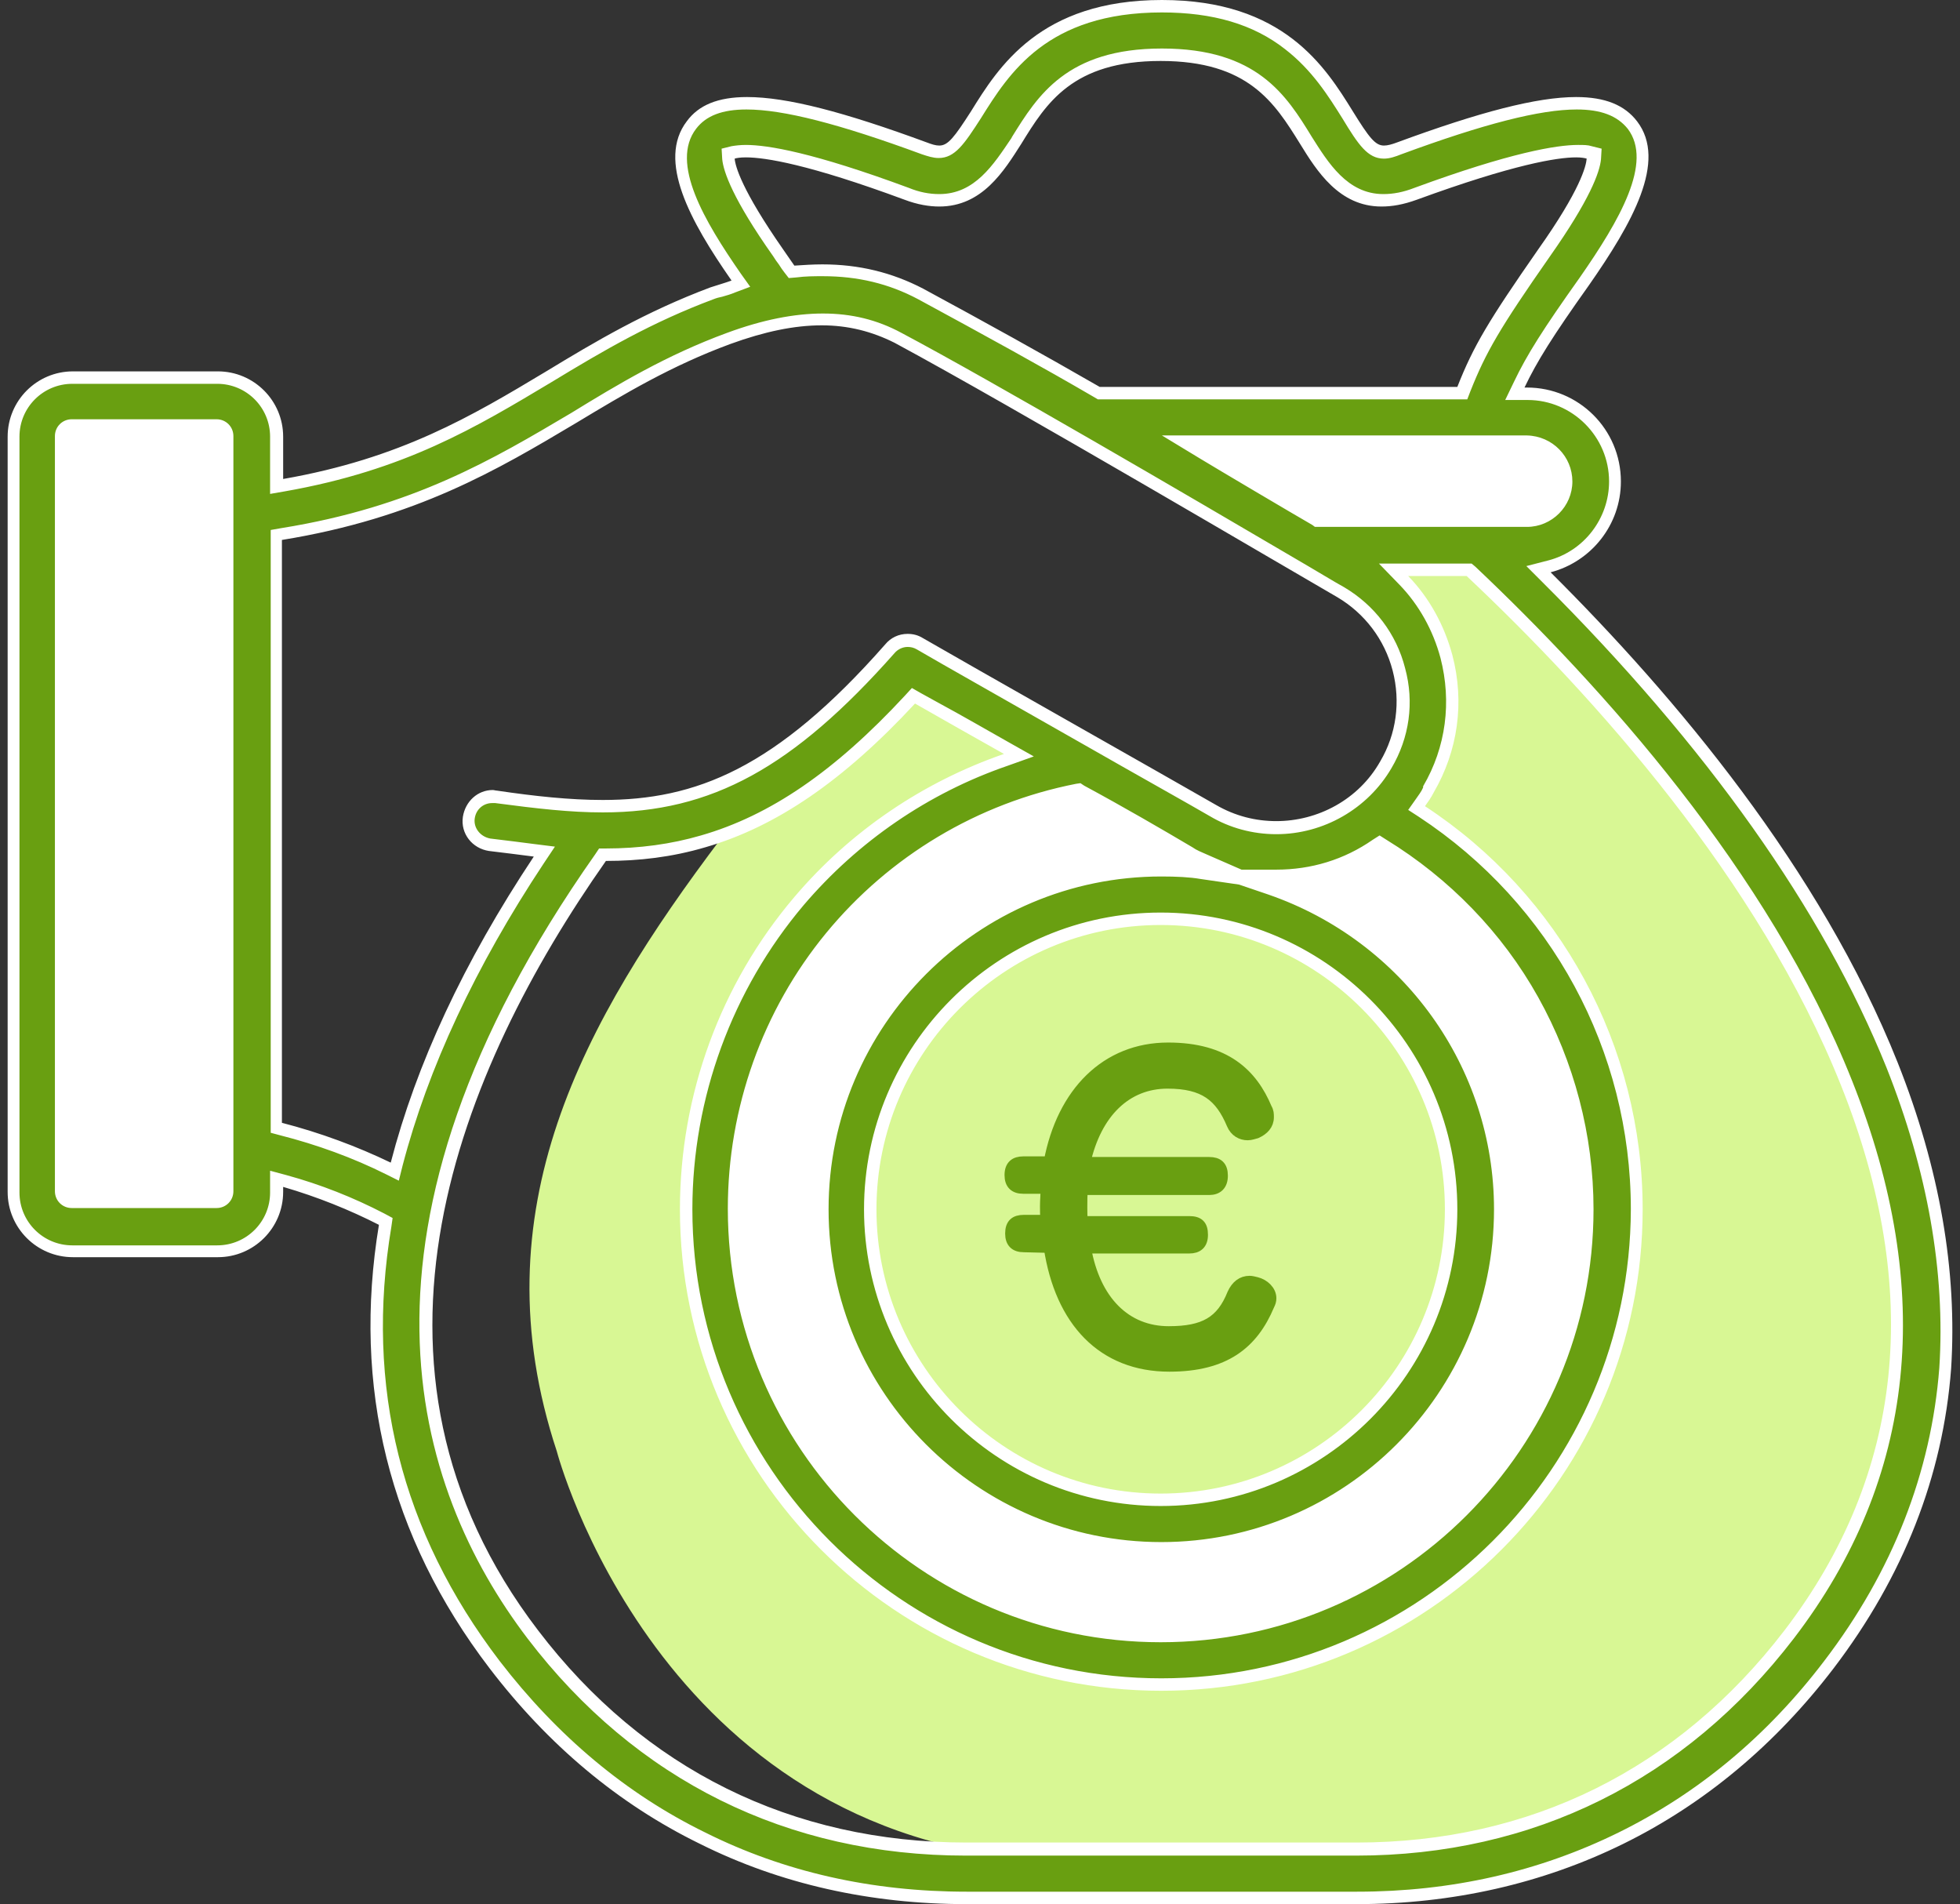 <svg width="174" height="169" viewBox="0 0 174 169" fill="none" xmlns="http://www.w3.org/2000/svg">
<rect x="0" y="0" width="174" height="169" fill="#333333" stroke="none"/>
<path fill-rule="evenodd" clip-rule="evenodd" d="M133.902 49.414L121.149 49.138L126.173 59.241V65.977L122.805 76.081L118.167 73.32L112.701 76.081L95.917 65.977L82.501 59.241C78.526 62.057 76.98 62.554 74.109 65.977C72.232 68.241 66.214 71.498 64.005 74.424C51.804 90.601 42.363 107.44 49.43 128.807C49.43 128.807 58.374 163.093 92.826 165.08H103.095H104.199H124.075C158.857 163.369 167.912 128.752 167.912 128.752C179.23 94.079 133.902 49.414 133.902 49.414Z" fill="#D8F794"/>
<path fill-rule="evenodd" clip-rule="evenodd" d="M4.653 38.703C4.653 37.764 5.426 36.991 6.365 36.991H19.229C20.168 36.991 20.941 37.764 20.941 38.703V105.728C20.941 106.667 20.168 107.44 19.229 107.44H6.365C5.426 107.44 4.653 106.667 4.653 105.728V38.703ZM101.935 38.427H135.503C137.877 38.427 139.809 40.359 139.809 42.733C139.809 45.107 137.877 47.039 135.503 47.039H116.565L116.234 46.874C112.866 44.941 109.554 42.954 106.241 40.966L101.935 38.427ZM109.609 78.565L106.517 78.178C105.358 78.013 104.198 77.957 103.039 77.957C86.862 77.957 73.722 91.098 73.722 107.274C73.722 123.451 86.862 136.591 103.039 136.591C119.216 136.591 132.356 123.451 132.356 107.274C132.356 94.742 124.35 83.589 112.535 79.559L109.609 78.565ZM109.94 76.853L112.977 76.909C113.087 76.909 113.198 76.909 113.308 76.909C116.289 76.909 119.271 75.97 121.7 74.258L122.418 73.761L123.191 74.203C134.675 81.215 141.686 93.748 141.686 107.219C141.686 128.531 124.35 145.922 102.984 145.922C81.672 145.922 64.281 128.586 64.281 107.219C64.281 88.724 77.255 72.878 95.42 69.289L95.917 69.179L96.358 69.455C99.505 71.277 102.708 73.044 105.855 74.921C106.296 75.197 106.738 75.418 107.18 75.583L109.94 76.853Z" fill="white"/>
<path fill-rule="evenodd" clip-rule="evenodd" d="M85.813 168.448C77.311 168.448 69.416 166.681 62.349 163.148C55.282 159.669 49.043 154.48 43.853 147.744C35.019 136.205 31.762 123.12 34.136 108.82L34.191 108.434L33.915 108.213C31.21 106.833 28.284 105.673 25.302 104.79L24.585 104.569V105.729C24.585 108.599 22.21 110.974 19.34 110.974H6.475C3.605 110.974 1.23 108.599 1.23 105.729V38.758C1.23 35.887 3.605 33.513 6.475 33.513H19.34C22.21 33.513 24.585 35.887 24.585 38.758V43.175L25.247 43.064C35.848 41.242 42.142 37.433 48.767 33.458C53.405 30.642 57.711 28.102 63.232 26.059C63.508 26.004 63.729 25.894 64.005 25.839C64.391 25.728 64.723 25.618 65.109 25.452L65.772 25.231L65.385 24.624C62.017 19.765 58.926 14.41 61.41 11.152C62.404 9.827 63.95 9.22 66.324 9.22C69.692 9.22 74.661 10.49 82.059 13.195C82.556 13.361 82.942 13.471 83.384 13.471C84.488 13.471 85.151 12.588 86.641 10.214C89.016 6.404 92.604 0.607 103.149 0.607C113.695 0.607 117.228 6.404 119.602 10.214C121.093 12.643 121.755 13.527 122.86 13.527C123.301 13.527 123.688 13.361 124.185 13.195C131.583 10.49 136.607 9.22 139.92 9.22C142.294 9.22 143.84 9.827 144.889 11.152C147.373 14.41 144.281 19.71 140.638 25.01C137.38 29.593 136 31.801 134.84 34.175L134.454 34.948H135.558C139.865 34.948 143.343 38.427 143.343 42.733C143.343 46.267 140.969 49.358 137.491 50.242L136.552 50.463L137.214 51.125C151.956 65.811 162.28 80.387 167.912 94.466C171.611 103.741 173.157 112.795 172.605 121.408C171.887 130.794 168.409 139.683 162.28 147.744C157.146 154.48 150.907 159.669 143.84 163.148C136.718 166.681 128.822 168.448 120.375 168.448H85.813ZM53.349 76.08C30.106 109.152 37.228 131.843 47.331 145.039C56.828 157.516 70.133 164.086 85.813 164.086H120.43C136 164.086 149.306 157.516 158.857 145.039C169.623 131.015 171.335 114.562 163.936 96.122C156.538 77.626 141.687 61.229 130.589 50.683L130.424 50.518H123.688L124.571 51.456C126.338 53.278 127.663 55.597 128.381 58.247C129.43 62.278 128.878 66.418 126.78 70.007C126.559 70.449 126.283 70.78 126.062 71.167L125.731 71.608L126.228 71.94C138.153 79.779 145.275 92.975 145.275 107.274C145.275 130.518 126.338 149.455 103.094 149.455C79.85 149.455 60.913 130.518 60.913 107.274C60.913 97.226 64.502 87.509 70.962 79.89C75.82 74.148 82.169 69.841 89.347 67.357L90.506 66.971L89.457 66.363C87.304 65.149 85.151 63.934 83.163 62.775L81.176 61.67L80.9 62.002C74.606 68.793 68.753 72.823 62.57 74.59C59.864 75.418 56.993 75.804 53.901 75.804H53.625L53.349 76.08ZM95.641 70.173C77.973 73.651 65.165 89.276 65.165 107.33C65.165 128.199 82.169 145.204 103.039 145.204C123.909 145.204 140.914 128.199 140.914 107.33C140.914 94.024 134.123 81.933 122.749 74.976L122.418 74.811L122.142 75.031C119.547 76.853 116.455 77.792 113.308 77.792H110.106L106.959 76.412C106.462 76.191 106.02 75.97 105.579 75.749C102.873 74.148 99.45 72.16 96.027 70.283L95.862 70.173H95.641ZM6.365 37.764C5.813 37.764 5.426 38.151 5.426 38.703V105.729C5.426 106.281 5.813 106.667 6.365 106.667H19.229C19.781 106.667 20.168 106.281 20.168 105.729V38.703C20.168 38.151 19.781 37.764 19.229 37.764H6.365ZM72.949 28.323C70.465 28.323 67.704 28.875 64.612 30.035C59.257 32.022 55.006 34.562 50.81 37.102C43.853 41.242 36.731 45.494 24.916 47.426L24.474 47.481V100.097L24.916 100.207C28.229 101.036 31.431 102.25 34.467 103.686L35.075 103.962L35.24 103.299C37.504 94.576 41.755 85.521 47.883 76.301L48.38 75.584L47.497 75.473C46.227 75.307 44.902 75.142 43.522 74.976C42.307 74.811 41.534 73.761 41.7 72.547C41.866 71.443 42.749 70.67 43.798 70.67C43.908 70.67 44.019 70.67 44.129 70.67C47.883 71.167 50.755 71.498 53.625 71.498C61.521 71.498 68.919 69.124 79.078 57.53C79.464 57.033 80.071 56.812 80.679 56.812C81.065 56.812 81.452 56.922 81.783 57.088C83.66 58.192 90.12 61.836 96.414 65.425C101.438 68.296 106.186 70.946 107.787 71.884C109.499 72.878 111.431 73.43 113.419 73.43C117.449 73.43 121.148 71.277 123.136 67.854C124.626 65.314 125.068 62.278 124.295 59.352C123.522 56.481 121.7 54.051 119.105 52.505C118.388 52.064 116.676 51.07 114.302 49.69C105.744 44.666 87.911 34.231 79.795 29.924C77.587 28.82 75.379 28.323 72.949 28.323ZM106.738 40.249C108.229 41.187 114.909 45.107 116.731 46.156L116.842 46.211H135.558C137.491 46.211 139.036 44.666 139.036 42.733C139.036 40.856 137.435 39.255 135.503 39.2H105.027L106.738 40.249ZM73.004 24.017C76.207 24.017 79.022 24.679 81.672 26.115C87.69 29.372 92.659 32.133 97.352 34.838L97.463 34.893H129.706L129.816 34.562C131.197 31.028 132.466 28.875 136.938 22.471C140.582 17.336 141.245 15.017 141.355 14.134L141.41 13.692L140.969 13.582C140.693 13.527 140.306 13.471 139.865 13.471C138.043 13.471 134.067 14.134 125.565 17.226C124.516 17.612 123.522 17.833 122.639 17.833C119.161 17.833 117.339 14.852 115.848 12.478C113.639 8.889 111.1 4.859 103.039 4.859C94.868 4.859 92.383 8.889 90.175 12.478L90.12 12.588C88.629 14.907 86.807 17.778 83.384 17.778C82.445 17.778 81.507 17.612 80.513 17.226C72.121 14.079 68.091 13.471 66.269 13.471C65.827 13.471 65.441 13.527 65.109 13.582L64.668 13.692L64.723 14.134C64.778 15.017 65.441 17.226 69.14 22.471C69.305 22.747 69.471 22.968 69.636 23.189C69.802 23.465 69.968 23.685 70.133 23.906L70.299 24.182L70.63 24.127C71.403 24.017 72.231 24.017 73.004 24.017ZM103.094 137.419C86.476 137.419 73.004 123.948 73.004 107.33C73.004 90.711 86.476 77.24 103.094 77.24C104.474 77.24 105.634 77.295 106.683 77.461L110.161 77.957L112.811 78.896C125.013 83.092 133.184 94.521 133.184 107.385C133.184 123.948 119.713 137.419 103.094 137.419ZM103.039 81.546C88.795 81.546 77.256 93.085 77.256 107.33C77.256 121.574 88.795 133.113 103.039 133.113C117.283 133.113 128.822 121.574 128.822 107.33C128.822 93.085 117.283 81.546 103.039 81.546Z" fill="#699F11"/>
<path d="M103.15 1.104C107.677 1.104 111.266 2.153 114.082 4.362C116.511 6.239 117.946 8.558 119.161 10.49C120.596 12.864 121.425 14.079 122.86 14.079C123.357 14.079 123.854 13.913 124.406 13.692C131.749 10.987 136.718 9.717 139.975 9.717C142.129 9.717 143.564 10.269 144.503 11.429C146.766 14.41 143.785 19.545 140.251 24.624C136.994 29.206 135.558 31.47 134.399 33.899L133.626 35.501H135.393H135.614C139.589 35.501 142.846 38.758 142.846 42.733C142.846 45.99 140.638 48.917 137.436 49.745L135.503 50.242L136.884 51.622C151.57 66.253 161.839 80.773 167.47 94.742C171.114 103.907 172.715 112.906 172.163 121.408C171.445 130.684 168.022 139.462 161.949 147.413C156.87 154.093 150.741 159.173 143.674 162.651C136.607 166.129 128.823 167.896 120.486 167.896H85.814C77.366 167.896 69.582 166.129 62.625 162.651C55.613 159.228 49.485 154.093 44.35 147.413C35.627 135.984 32.37 123.065 34.744 108.876L34.854 108.103L34.136 107.716C31.376 106.281 28.45 105.121 25.413 104.293L23.978 103.907V105.397V105.839C23.978 108.434 21.88 110.532 19.285 110.532H6.421C3.826 110.532 1.728 108.434 1.728 105.839V38.758C1.728 36.163 3.826 34.065 6.421 34.065H19.285C21.88 34.065 23.978 36.163 23.978 38.758V42.512V43.837L25.247 43.617C35.958 41.739 42.252 37.93 48.988 33.899C53.626 31.084 57.877 28.599 63.343 26.556C63.619 26.446 63.84 26.391 64.116 26.335C64.502 26.225 64.889 26.115 65.275 25.949L66.6 25.452L65.772 24.293C62.515 19.6 59.478 14.465 61.797 11.429C62.68 10.269 64.116 9.717 66.269 9.717C69.526 9.717 74.495 10.987 81.838 13.692C82.335 13.858 82.832 14.024 83.329 14.024C84.765 14.024 85.593 12.809 87.084 10.49C89.568 6.515 92.936 1.104 103.15 1.104ZM83.384 17.226C82.501 17.226 81.618 17.06 80.679 16.674C72.177 13.527 68.146 12.864 66.214 12.864C65.717 12.864 65.275 12.919 64.944 12.975L64.061 13.195L64.116 14.134C64.226 15.238 65.054 17.667 68.643 22.747C68.809 23.023 68.974 23.244 69.14 23.465C69.306 23.741 69.471 23.962 69.637 24.182L70.023 24.679L70.686 24.624C71.514 24.514 72.287 24.514 73.06 24.514C76.152 24.514 78.912 25.176 81.507 26.556C87.415 29.759 92.549 32.574 97.187 35.28L97.463 35.445H97.739H129.485H130.258L130.534 34.727C131.915 31.249 133.129 29.151 137.601 22.747C141.135 17.723 142.018 15.293 142.129 14.134L142.184 13.195L141.3 12.975C140.969 12.864 140.583 12.864 140.086 12.864C138.209 12.864 134.123 13.527 125.565 16.674C124.572 17.06 123.688 17.226 122.805 17.226C119.603 17.226 117.891 14.41 116.456 12.146C114.192 8.447 111.597 4.306 103.15 4.306C94.703 4.306 92.108 8.502 89.844 12.146L89.789 12.257C88.188 14.631 86.531 17.226 83.384 17.226ZM35.406 104.79L35.737 103.465C38.001 94.797 42.197 85.797 48.27 76.632L49.264 75.142L47.497 74.921C46.228 74.755 44.903 74.59 43.522 74.424C42.639 74.258 42.032 73.486 42.142 72.657C42.252 71.829 42.915 71.277 43.688 71.277C43.743 71.277 43.853 71.277 43.964 71.277C47.718 71.774 50.644 72.105 53.515 72.105C63.177 72.105 70.41 68.13 79.409 57.971C79.685 57.64 80.127 57.419 80.569 57.419C80.845 57.419 81.121 57.474 81.397 57.64C83.274 58.744 89.734 62.388 96.028 65.977C101.052 68.848 105.8 71.498 107.401 72.436C109.168 73.486 111.211 74.038 113.309 74.038C117.505 74.038 121.425 71.774 123.523 68.185C125.124 65.48 125.565 62.333 124.737 59.296C123.964 56.26 122.032 53.72 119.327 52.119C118.609 51.732 116.897 50.683 114.523 49.303C105.966 44.279 88.132 33.844 80.016 29.538C77.863 28.378 75.6 27.826 73.06 27.826C70.52 27.826 67.704 28.378 64.558 29.538C59.147 31.525 54.84 34.12 50.7 36.66C43.798 40.745 36.676 44.997 24.971 46.874L24.033 47.039V47.978V99.711V100.539L24.861 100.76C28.118 101.588 31.321 102.747 34.302 104.238L35.406 104.79ZM6.365 107.219H19.23C20.058 107.219 20.72 106.557 20.72 105.729V38.703C20.72 37.875 20.058 37.212 19.23 37.212H6.365C5.537 37.212 4.875 37.875 4.875 38.703V105.729C4.875 106.557 5.537 107.219 6.365 107.219ZM116.732 46.764H117.008H135.558C137.767 46.764 139.589 44.941 139.589 42.733C139.589 40.525 137.822 38.703 135.558 38.648H107.07H103.15L106.518 40.69C108.064 41.629 114.689 45.549 116.511 46.598L116.732 46.764ZM103.095 148.959C80.127 148.959 61.466 130.297 61.466 107.33C61.466 97.447 64.999 87.84 71.348 80.332C76.152 74.7 82.391 70.394 89.457 67.964L91.776 67.136L89.623 65.922C87.47 64.707 85.372 63.492 83.329 62.388L81.728 61.505L80.955 61.063L80.348 61.726C74.109 68.461 68.367 72.381 62.239 74.148C59.589 74.921 56.773 75.307 53.736 75.307H53.184L52.853 75.804C29.388 109.152 36.676 132.064 46.835 145.425C56.441 158.013 69.913 164.694 85.758 164.694H120.376C136.111 164.694 149.582 158.013 159.244 145.425C170.12 131.236 171.832 114.562 164.434 95.956C157.035 77.295 142.129 60.842 130.976 50.297L130.645 50.021H130.203H125.013H122.418L124.24 51.898C125.952 53.665 127.222 55.928 127.884 58.413C128.878 62.278 128.381 66.308 126.338 69.786V69.842V69.897C126.173 70.283 125.897 70.615 125.676 70.946L125.013 71.884L125.952 72.492C137.712 80.221 144.779 93.251 144.779 107.33C144.723 130.297 126.062 148.959 103.095 148.959ZM103.039 145.756C124.24 145.756 141.466 128.531 141.466 107.33C141.466 100.76 139.755 94.245 136.552 88.503C133.35 82.761 128.657 77.957 123.081 74.534L122.474 74.148L121.866 74.534C119.327 76.301 116.4 77.185 113.309 77.185H112.977H110.217L107.18 75.859C106.683 75.639 106.242 75.473 105.855 75.197C103.15 73.596 99.727 71.608 96.249 69.731L95.917 69.51L95.531 69.566C86.807 71.277 78.968 75.97 73.336 82.816C67.704 89.662 64.613 98.33 64.613 107.274C64.613 128.531 81.838 145.756 103.039 145.756ZM103.095 77.792C104.42 77.792 105.634 77.847 106.573 78.013L109.996 78.51L112.591 79.393C124.572 83.534 132.632 94.742 132.632 107.33C132.632 123.617 119.382 136.867 103.095 136.867C86.807 136.867 73.557 123.617 73.557 107.33C73.557 91.043 86.807 77.792 103.095 77.792ZM103.039 133.665C117.56 133.665 129.375 121.85 129.375 107.33C129.375 92.809 117.56 80.994 103.039 80.994C88.519 80.994 76.704 92.809 76.704 107.33C76.704 121.85 88.519 133.665 103.039 133.665ZM103.15 0C92.329 0 88.629 5.963 86.2 9.883C84.709 12.202 84.157 12.919 83.384 12.919C83.053 12.919 82.722 12.809 82.28 12.643C74.937 9.938 69.858 8.613 66.324 8.613C63.729 8.613 62.018 9.331 60.969 10.766C58.319 14.244 61.245 19.6 64.944 24.9C64.337 25.121 63.729 25.287 63.067 25.507C57.325 27.661 52.853 30.311 48.491 32.961C41.866 36.936 35.572 40.69 25.137 42.512V38.758C25.137 35.556 22.542 32.961 19.34 32.961H6.476C3.274 32.961 0.679 35.556 0.679 38.758V105.784C0.679 108.986 3.274 111.581 6.476 111.581H19.34C22.542 111.581 25.137 108.986 25.137 105.784V105.342C28.174 106.225 31.045 107.385 33.639 108.71C31.265 123.065 34.523 136.37 43.467 148.075C48.657 154.866 54.896 160.111 62.128 163.645C69.306 167.233 77.311 169 85.814 169H120.431C128.933 169 136.939 167.178 144.116 163.645C151.294 160.111 157.588 154.866 162.777 148.075C168.961 139.959 172.494 131.015 173.212 121.464C173.764 112.851 172.218 103.741 168.464 94.3C161.618 77.129 148.699 61.781 137.656 50.794C141.245 49.855 143.895 46.598 143.895 42.733C143.895 38.095 140.141 34.396 135.558 34.396H135.338C136.442 32.077 137.822 29.869 141.08 25.287C144.889 19.821 148.036 14.3 145.331 10.766C144.227 9.331 142.515 8.613 139.92 8.613C136.442 8.613 131.362 9.938 124.019 12.643C123.578 12.809 123.191 12.919 122.86 12.919C122.087 12.919 121.535 12.202 120.099 9.883C117.67 5.963 113.971 0 103.15 0ZM83.384 18.33C87.194 18.33 89.126 15.183 90.672 12.754C92.881 9.165 95.2 5.411 103.039 5.411C110.824 5.411 113.143 9.11 115.407 12.754C116.897 15.183 118.885 18.33 122.639 18.33C123.578 18.33 124.572 18.164 125.786 17.723C134.399 14.576 138.264 13.968 139.92 13.968C140.362 13.968 140.693 14.024 140.859 14.079C140.804 14.741 140.307 16.839 136.552 22.14C132.135 28.489 130.81 30.697 129.375 34.341H97.629C92.549 31.415 87.359 28.544 81.949 25.618C79.188 24.182 76.262 23.465 73.005 23.465C72.177 23.465 71.348 23.52 70.52 23.575C70.244 23.189 69.913 22.692 69.526 22.14C65.827 16.839 65.275 14.741 65.22 14.079C65.386 14.024 65.717 13.968 66.214 13.968C67.925 13.968 71.79 14.576 80.293 17.723C81.452 18.164 82.501 18.33 83.384 18.33ZM34.688 103.189C31.707 101.753 28.45 100.539 25.027 99.655V47.923C36.952 45.99 44.185 41.684 51.141 37.543C55.448 34.948 59.589 32.464 64.834 30.532C67.87 29.427 70.52 28.875 72.95 28.875C75.324 28.875 77.422 29.427 79.409 30.421C89.678 35.942 115.351 51.07 118.719 53.002C121.148 54.438 122.915 56.757 123.633 59.517C124.351 62.278 123.964 65.149 122.529 67.578C120.596 71.001 116.952 72.878 113.309 72.878C111.487 72.878 109.665 72.436 107.953 71.443C104.309 69.345 85.372 58.634 81.949 56.646C81.507 56.37 81.066 56.26 80.569 56.26C79.796 56.26 79.078 56.591 78.581 57.198C68.864 68.24 61.742 71.001 53.515 71.001C50.589 71.001 47.497 70.67 44.13 70.173C44.019 70.173 43.853 70.118 43.743 70.118C42.418 70.118 41.314 71.111 41.093 72.492C40.872 73.982 41.921 75.307 43.412 75.528C44.792 75.694 46.117 75.859 47.387 76.025C41.148 85.411 36.952 94.466 34.688 103.189ZM6.365 106.115C6.145 106.115 5.979 105.949 5.979 105.729V38.703C5.979 38.482 6.145 38.316 6.365 38.316H19.23C19.45 38.316 19.616 38.482 19.616 38.703V105.729C19.616 105.949 19.45 106.115 19.23 106.115H6.365ZM117.008 45.659C115.186 44.61 108.56 40.69 107.015 39.752H135.503C137.16 39.807 138.485 41.132 138.485 42.733C138.485 44.334 137.16 45.659 135.558 45.659H117.008ZM103.095 150.063C126.67 150.063 145.828 130.905 145.828 107.33C145.828 92.809 138.485 79.393 126.504 71.553C126.78 71.167 127.056 70.78 127.277 70.338C129.43 66.639 130.037 62.333 128.933 58.137C128.215 55.487 126.89 53.057 125.013 51.125H130.203C141.521 61.781 156.152 78.068 163.44 96.343C170.728 114.562 169.016 130.849 158.416 144.707C148.975 157.019 135.835 163.534 120.431 163.534H85.814C70.299 163.534 57.159 157.019 47.773 144.707C29.83 121.243 40.872 94.797 53.791 76.412C56.718 76.412 59.644 76.08 62.625 75.197C68.919 73.375 74.882 69.29 81.231 62.443C83.66 63.824 86.366 65.37 89.126 66.915C81.949 69.4 75.489 73.761 70.52 79.614C63.95 87.343 60.361 97.171 60.361 107.33C60.361 130.905 79.52 150.063 103.095 150.063ZM103.039 144.652C82.446 144.652 65.717 127.923 65.717 107.33C65.717 89.386 78.305 74.148 95.752 70.725C99.34 72.713 102.708 74.645 105.303 76.191C105.745 76.467 106.242 76.688 106.738 76.909C105.579 76.743 104.309 76.688 103.095 76.688C86.2 76.688 72.453 90.435 72.453 107.33C72.453 124.224 86.2 137.972 103.095 137.972C119.989 137.972 133.737 124.224 133.737 107.33C133.737 93.913 125.013 82.485 112.977 78.344C113.088 78.344 113.198 78.344 113.309 78.344C116.566 78.344 119.768 77.35 122.474 75.473C133.571 82.264 140.362 94.3 140.362 107.33C140.362 127.923 123.633 144.652 103.039 144.652ZM103.039 132.561C89.126 132.561 77.808 121.243 77.808 107.33C77.808 93.416 89.126 82.098 103.039 82.098C116.952 82.098 128.271 93.416 128.271 107.33C128.271 121.243 116.952 132.561 103.039 132.561Z" fill="white"/>
<path d="M90.892 110.642C90.119 110.642 89.733 110.256 89.733 109.483C89.733 108.655 90.119 108.324 90.892 108.324H92.88C92.825 107.882 92.825 107.495 92.825 107.054C92.825 106.557 92.88 105.949 92.88 105.453H90.837C90.064 105.453 89.678 105.066 89.678 104.293C89.678 103.465 90.119 103.134 90.837 103.134H93.156C94.315 96.95 98.235 93.03 103.701 93.03C108.781 93.03 111.155 95.349 112.425 98.386C112.59 98.662 112.59 98.882 112.59 99.159C112.59 99.821 112.148 100.263 111.541 100.539C111.32 100.594 111.044 100.704 110.768 100.704C110.216 100.704 109.664 100.428 109.388 99.766C108.339 97.281 106.903 96.122 103.646 96.122C100.002 96.122 97.297 98.717 96.303 103.189H107.345C108.118 103.189 108.505 103.52 108.505 104.348C108.505 105.177 108.063 105.563 107.345 105.563H96.082C96.027 106.005 96.027 106.557 96.027 107.164C96.027 107.606 96.027 107.992 96.082 108.434H105.578C106.407 108.434 106.738 108.765 106.738 109.593C106.738 110.422 106.296 110.753 105.578 110.753H96.358C97.186 115.501 99.947 118.206 103.756 118.206C106.903 118.206 108.449 117.323 109.443 114.838C109.774 114.121 110.271 113.734 110.934 113.734C111.099 113.734 111.32 113.789 111.541 113.845C112.204 114.01 112.811 114.562 112.811 115.225C112.811 115.446 112.756 115.611 112.645 115.832C111.21 119.255 108.725 121.243 103.812 121.243C97.904 121.243 94.15 117.268 93.156 110.698L90.892 110.642Z" fill="#699F11" stroke="#699F11" stroke-miterlimit="10"/>
</svg>
